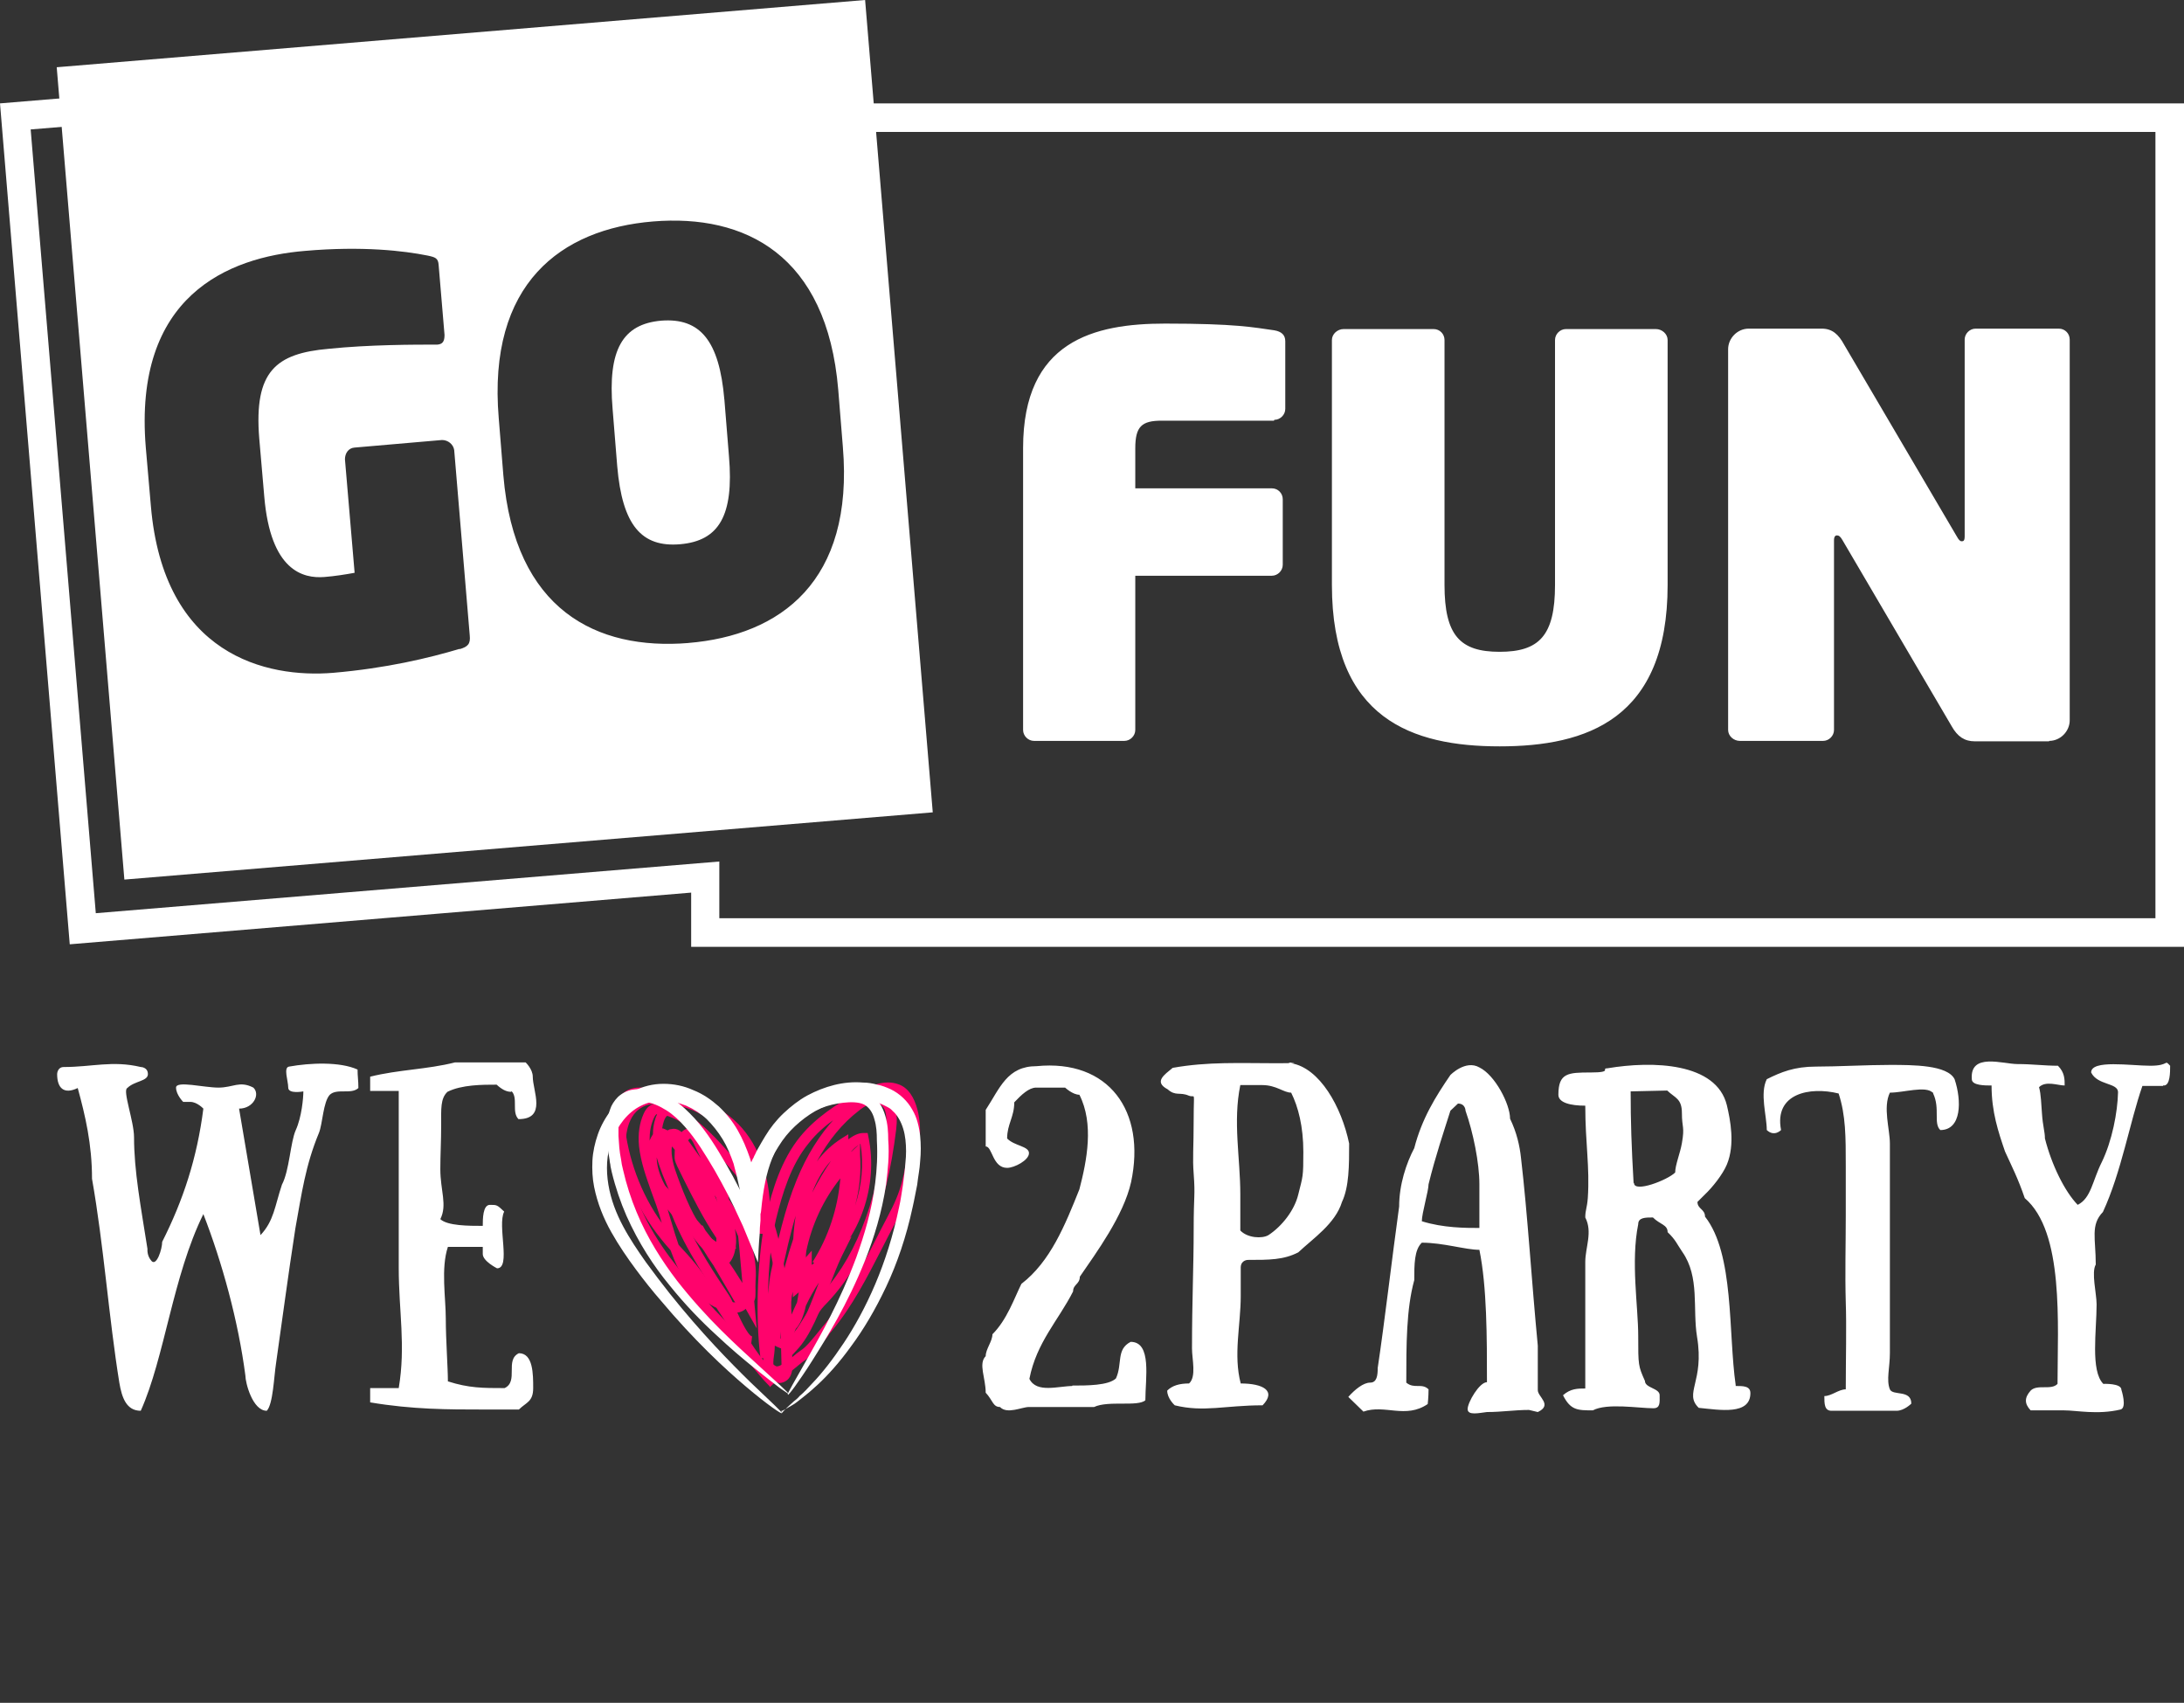<svg xmlns="http://www.w3.org/2000/svg" viewBox="0 0 519.8 405.2">
  <rect x="0" y="0" width="519.8" height="405.2" fill="#333333" stroke="none"/>
  <defs>
    <style>
      .cls-2{fill:#fff}.cls-3{fill:#ff036c}
    </style>
  </defs>
  <g id="Laag_1">
    <g id="Laag_1-2" data-name="Laag_1">
      <g id="Layer_2">
        <path d="M519.8 225.3H164.5v-12.9L16.6 224.7 0 24.6 199.2 8.1l1.4 16.5h319.2v200.7Zm-348.5-6.8H513V31.4H194.3L193 15.5 7.3 30.8l15.5 186.5L171.2 205v13.5h.1Z" class="cls-2"/>
        <path d="M303.2 100.1h-26.7c-4.8 0-6.3 1.4-6.3 6.6v9.5h32.5c1.5 0 2.6 1.2 2.6 2.6v15.6c0 1.4-1.2 2.6-2.6 2.6h-32.5v36.7c0 1.4-1.2 2.6-2.6 2.6h-21.5c-1.4 0-2.6-1.2-2.6-2.6v-67.1c0-25.5 16.9-29.6 33.8-29.6s21 .9 26 1.6c1.7.3 2.6 1.1 2.6 2.6v16.1c0 1.4-1.2 2.6-2.6 2.6m53.6 77.7c-20.7 0-39.9-6.5-39.9-38.4V80.9c0-1.4 1.3-2.6 2.8-2.6h21.4c1.5 0 2.6 1.2 2.6 2.6v58.3c0 12 3.7 15.9 13.1 15.9s13.2-3.8 13.2-15.9V80.9c0-1.4 1.2-2.6 2.6-2.6h21.4c1.5 0 2.8 1.2 2.8 2.6v58.3c0 32-19.3 38.4-40 38.4m130.8-1.2H470c-2.4 0-4.1-1.1-5.5-3.6l-26-44.3c-.5-.9-.9-1.1-1.3-1.1s-.7.3-.7 1.2v45.1c0 1.4-1.2 2.6-2.6 2.6h-19.8c-1.5 0-2.8-1.2-2.8-2.6V83.1c0-2.6 2.2-4.9 4.9-4.9h17.4c2.5 0 4 1.4 5.3 3.8l26.8 45.6c.5.9.8 1.2 1.2 1.2s.7-.1.7-1.2V80.8c0-1.4 1.2-2.6 2.6-2.6H490c1.5 0 2.6 1.2 2.6 2.6v90.6c0 2.6-2.2 4.9-4.9 4.9M205.9 0 13.5 16l16.1 193.3 192.4-16L205.9 0Zm-96.5 154.4c-7.4 2.2-17.4 4.6-30.1 5.7-15.8 1.3-40.4-4.1-43.4-39.8l-1.2-13.8c-3-36.1 19.6-45.3 37.9-46.8 13.7-1.2 23.6 0 29.1 1.1 1.9.4 2.6.6 2.7 2.3l1.4 16.6c0 1.6-.5 2.2-1.7 2.3h-.4c-5 0-15.8 0-25.5 1-12.5 1.1-17.8 5.3-16.5 21.3l1.2 13.9c1.5 17.6 9.2 19.5 14.3 19.1 2.5-.2 5-.6 7.2-1l-2.3-27c0-1.4.8-2.7 2.3-2.8l20.8-1.8c1.4 0 2.7 1 2.9 2.4l3.7 44.1c.2 2-.4 2.7-2.5 3.3h.1Zm54.5-1.4c-21.9 1.8-41.4-7.8-44.1-39.9l-1.1-13.6c-2.7-32.1 14.9-45 36.7-46.8 21.9-1.8 41.4 7.9 44.1 40l1.1 13.6c2.7 32.1-14.9 44.9-36.8 46.7Z" class="cls-2"/>
        <path d="M172.4 95.1c-1.2-14.1-5.8-19.5-15-18.8-9.2.8-12.8 6.9-11.6 21l1.1 13.6c1.2 14.1 5.8 19.4 15 18.6s12.8-6.8 11.6-20.9L172.4 95Z" class="cls-2"/>
      </g>
      <g id="BlackLOVE2PARTY_Image">
        <path d="M185.3 329c-.9 0-2.2-.4-3.7-1.8-2.4-2.2-5-6.4-7.5-10.4-1.3-2.1-2.6-4.1-3.6-5.6-3.6-1.7-6.9-5-9.1-9.4-.7-1.4-1.3-2.9-1.8-4.3-.8-.9-1.5-1.7-2.2-2.6-6.3-7.8-10.2-17.5-11.1-27.5-.1-1.4-.5-5.5 2.3-7.5 1.8-1.4 4.1-1.2 6.1-.9 6.3.8 14.3 2.4 20 7.5 5.5 4.9 8.6 12.9 8.6 22 4 10.4 5.1 25 5.3 36.2 0 .9 0 2.8-1.4 3.8-.4.3-1 .6-1.8.6h-.1Zm-11.2-16.8c.6 1 1.3 2.1 2 3.2 2.3 3.7 4.9 7.9 7.1 9.9 1 .9 2 1.4 2.4 1.1s.4-1.4.4-1.8c-.2-12.6-1.4-23.1-3.7-30.9l-2-.2c.2-1.6.3-3.1.3-4.7-.7-1.7-1.4-3.2-2.2-4.5-2.2-3.7-5.2-7.1-7.9-9.9 1.6 3.5 2.6 7.2 3 11 1.7 2.5 3.2 5.2 4.4 8.1 2.2 5.4 2.6 10.9 1.1 15.4-.3 1-.8 2.2-2 2.9-.8.5-1.8.7-3 .5Zm-2.1-3c.7.3 1.3.5 2 .6.9.2 1.5.1 1.9-.1.5-.3.8-1.1 1-1.6 1.3-4 .9-8.8-1.1-13.7-.3-.7-.6-1.3-.9-2 .3 1.4.4 2.9.2 4.4 0 0 .1.1.1.2l-.2.2c-.2 1.3-.7 2.6-1.7 3.6l-.7.8-.9-.6c-2.7-1.8-4.9-4.1-6.8-6.7-2.2-2-4.2-4.2-6-6.5l.9 3c.5 1.8 1.1 3.6 1.7 5.4.4.4.7.8 1.1 1.2 1.4 1.5 2.7 3 4 4.7.9 1.2 1.8 2.4 2.6 3.5s1.7 2.3 2.5 3.4c0 .1.3.2.3.2Zm-3.8-15.4c.5.5 1.1.9 1.7 1.3.2.2.5.3.6.4v-.9c-3.1-4.6-5.6-9.6-8-14.4s-1.9-3.9-1.9-6.6c-.2-.3-.4-.5-.7-.8-.3 2.3.5 4.9 1.4 7.3 1.7 4.6 3.7 9.6 6.8 13.6Zm-15.9-32.7c-.9 0-1.8.1-2.4.6-1.1.8-1.6 2.6-1.3 5.3.8 8.6 3.9 17 8.9 24-.4-1.4-.8-2.8-1.3-4.2l-1.2-3.3c-1.2-3.4-2.5-7-2.9-10.7-.3-3 .1-5.6 1.1-7.8.3-.7.9-1.7 2-2.2.9-.4 1.7-.3 2.4-.1.3 0 .7.1 1 .2.9-.1 1.6.1 2.2.3 1.5.6 2.9 1.5 4.2 2.9 2.5 1.8 4.8 4.1 6.8 6.3 2.7 2.9 5.7 6.2 8 10-1-5.9-3.5-10.9-7.3-14.3-5.2-4.6-12.7-6.1-18.7-6.9-.6 0-1.3-.1-1.9-.1h.4Zm17.6 23c.3.7.7 1.4.9 2.1-.1-.4-.3-.9-.4-1.3-.2-.3-.4-.5-.5-.8Zm-13.6-8.7c0 3.8 2.5 7.7 3.5 9.2l-2.1-5.1c-.5-1.4-1-2.7-1.4-4.1Zm7.5-4 3 4.2c-.6-1.2-1.2-2.5-1.8-3.7-.5-.9-.7-1-.7-1s-.2 0-.4.3c0 0 0 .1-.1.1Zm-7.5-6.3c-.2.1-.5.5-.7 1-.7 1.5-1 3.2-1 5.3.2-.5.5-1 .8-1.5 0-1.3.2-2.5.6-3.8.1-.3.2-.6.4-.9h-.1Zm1.5 6c0 .1 0 0 0 0Zm2.6-2.5c.5 0 1.2.2 1.8.8.6-.6 1.2-.9 1.9-.9-.2-.2-.3-.4-.5-.5-1.5-1.1-3.1-1.9-4.8-2.5-.3.2-.6.7-.8 1.3-.2.6-.3 1.1-.4 1.7.4 0 .8.3 1.1.4 0 0 .1 0 .2.1.2-.1.4-.3.7-.3s.4-.1.7-.1h.1Z" class="cls-3"/>
        <path d="M185 327.6c-.4 0-.8 0-1.2-.2-.7-.3-1.3-.7-1.6-1.2-.7-1-.6-2.3-.5-3h-.7c-1.3-9.9-.7-25 1.3-33.7 1.5-6.3 3.6-13.5 8.2-19.1 3.7-4.5 8.8-7.8 13.4-10.3 3-1.7 6.6-3.3 9.9-2.1 4.8 1.6 5.6 9.7 5 13.6v.7c-1.4 8.4-1.9 11.9-5.5 18.3-1.2 2.2-2.4 4.5-3.5 6.7-3.4 6.6-6.9 13.5-11.9 19.5-.3.3-.6.7-.9 1.2-1.6 2-3.6 4.5-5.3 5.6-.5.3-1.1.8-1.7 1.3-1.5 1.3-3.4 2.8-5.2 2.8h.2Zm-.6-7.3c0 1.2-.2 2.3-.3 3.1 0 .4-.1 1 0 1.3 0 0 .2.2.6.4.8.3 2.6-1.2 3.9-2.2.7-.6 1.3-1.1 1.9-1.5 1.4-.8 3.4-3.4 4.7-5 .4-.5.7-.9 1-1.2 4.8-5.8 8.1-12.2 11.6-19 1.1-2.2 2.3-4.5 3.5-6.8 3.3-6.1 3.8-9.2 5.1-17.5v-.7c.7-3.7-.4-10-3.3-11-1.1-.4-2.3-.3-3.5 0 .4.1.8.2 1.1.4 2.2 1.2 3.1 4 2.6 8.1-2.3 19-7.9 32.7-17.1 42-.8.8-1.7 2.2-2.6 3.7-2.1 3.5-4.5 7.4-7.9 6.4-.5-.2-.9-.4-1.3-.6Zm1.5-1.9s0 .1.5.2c1.6.5 3.5-2.7 5.1-5.3 1-1.6 1.9-3.2 2.9-4.2 8.8-8.9 14.2-22.1 16.4-40.6.4-3.1 0-5-1.4-5.7-1.6-.9-3.8.5-5 1.5-3.9 3-7.2 7-10 12.1 1.7-2.3 3.7-4.1 5.9-5.5l1.6-1v1.2c1.1-.8 2.3-1.5 3.6-1.5h1l.2 1c2.4 11.5-2 24.2-11.1 31.6-.2.1-.4.3-.6.5-1.4 1.6-2.8 3.1-4.4 4.4l-1.9 1.6v-2.5c-.1-.9-.2-1.8-.2-2.6-1.3 5-2.2 9.9-2.8 14.3v.6h.2Zm12.9-52.2c-2.3 1.6-4.5 3.5-6.3 5.8-4.3 5.2-6.3 12.1-7.8 18.1-1.1 4.6-1.8 11.2-1.9 17.8.2-2 .4-3.9.7-5.3 1.6-7.2 3.2-14.7 6.1-21.8 2.4-5.9 5.5-10.8 9.1-14.7Zm-9.4 23c-1.4 4.6-2.4 9.3-3.4 13.9-.2 1.1-.4 2.5-.6 4.1.9-4.1 2-8.3 3.4-12.4.1-1.9.3-3.8.6-5.7Zm1.7 13.8v.4l.2-.2s-.2 0-.2-.1Zm8.9-22.6c-4 5-6.8 11-8.1 17.3-.2 1.2-.1 2.5.3 3 .1.2.3.3.5.3.3 0 .6 0 .9-.3 0 0 .1-.2.2-.2l-.4-.2c3.8-6 6-12.8 6.6-19.8Zm4.7-8.1v2.5c.3 4.1-.1 8.2-1.2 12.1 1.6-4.7 2.1-9.8 1.3-14.7h-.1Zm-6.9 3.9c-2.2 2.4-3.6 5.2-4.5 7.6 1.4-2.7 2.9-5.3 4.5-7.6Zm6.6-3.8c-.6.4-1.2.9-1.7 1.5 0 0-.1.1-.1.2l.2-.2 1.6-1.5Z" class="cls-3"/>
        <path d="M183.2 329.9c-1.8-1.8-3.4-3.8-5-5.8-1.6-1.9-3.2-3.9-4.9-5.6l-.5-.6c-5.6-5.9-12.7-13.2-17.3-20.1-5.4-8.1-8.4-16.1-9-24-.2-2.9-.1-9.9 5.1-12.6 1.4-.7 3.1-1.1 5.2-1.1h.3c11 0 21.2 8.7 22.9 19.6l-2.4.4c-1.5-9.7-10.6-17.5-20.4-17.5h-.3c-1.8 0-3.1.3-4.1.9-4.1 2.2-4 8.5-3.8 10.3.5 7.4 3.4 15.1 8.6 22.8 4.5 6.7 11.4 14 17 19.8l.5.6c1.8 1.8 3.4 3.8 5 5.8 1.6 1.9 3.2 3.9 4.9 5.6l-1.8 1.7v-.2Z" class="cls-3"/>
        <path d="M178.8 320.4c-2.2-.3-3.8-3.5-5.9-7.9-.6-1.2-1.1-2.4-1.4-2.9-4.9-7.4-9.9-15-12.7-23.6l-1.6-5 3.7 3.8c2.1 2.2 4.1 4.5 6.1 6.8h.2c0-.1.7 1.2.7 1.2 3.2 4 6.1 8.1 8.8 12.5l-1.6-17.8 3.4 10.8c1 3.2 1.4 6.5 1.3 9.8 0 .6-.1 1.1-.3 1.5l.6 6.5-2.7-4.8h-.2c-1.4 0-2.2-1.3-2.5-1.8l-4.9-8.4c-1.7-2.4-3.2-4.9-4.4-7.5-.6-.8-1.3-1.6-1.9-2.3 2.8 6 6.4 11.5 10 16.9.5.7 1 1.9 1.6 3.3.8 1.8 2.9 6.4 3.9 6.5l-.3 2.4Zm9.7 2.1-.8-1.4c-.2-.4-.5-1-.7-1.7l-1-.3c.1-.4.3-.9.6-1.6-.7-3.7-.9-8.7-.1-10.6 1-2.7 2.9-4.9 4.5-6.8l2.2-2.5v3.3c0 .5 0 1.7-.2 3.1 1.6-2.6 3.5-4.9 5.5-6.5l4.2-3.3-2.4 4.8c-.9 1.9-1.9 4.4-2.9 7-2.1 5.6-4.5 11.9-7.8 15.3l-1.1 1.2Zm.5-4.8v.4c2.3-3.3 4.2-8.4 5.9-12.9-1.1 1.6-2.2 3.6-3.1 5.5-.5 2.3-1.3 4.4-2.4 5.5l-.6 1.5h.2Zm1.4-13.1c-.7 1-1.3 2.1-1.8 3.2-.3.9-.4 2.9-.2 5 .4-.9.8-1.9 1.3-2.9.3-1.6.6-3.5.7-5.4Z" class="cls-3"/>
        <path d="M186.1 335.7c0 .1.9-.4 2.4-1.3.4-.2.8-.5 1.2-.8s.9-.7 1.4-1.1 1.1-.9 1.6-1.3c.6-.5 1.1-1 1.8-1.6 2.5-2.3 5.3-5.4 8.1-9.3 2.9-3.9 5.7-8.6 8.3-14.1s4.8-11.9 6.3-18.9c.4-1.7.7-3.5 1.1-5.4.2-1.9.6-3.7.7-5.6.2-2 .2-4 0-6-.1-1-.3-2.1-.6-3.2s-.7-2.1-1.3-3.1c-1.1-2-3-3.8-5.1-4.8-1.1-.5-2.1-.9-3.2-1.1-1.1-.3-2.2-.5-3.4-.5-4.6-.4-9.2.9-13.3 3.1-2 1.1-3.9 2.6-5.6 4.2-1.7 1.6-3.2 3.5-4.4 5.5-.6 1-1.2 2-1.8 3.1-.3.5-.5 1.1-.8 1.6-.1.3-.2.5-.4.8l-.3.7-.3-1c-.8-2.3-1.7-4.5-2.9-6.6s-2.7-4-4.5-5.7c-1.8-1.6-3.8-3-6.1-3.9-2.2-1-4.6-1.5-7.1-1.5s-4.9.6-7 1.7-3.9 2.7-5.4 4.5c-1.4 1.8-2.5 3.8-3.2 5.8s-1.2 4.2-1.3 6.3c-.1 2.1 0 4.2.4 6.2.8 4 2.3 7.6 4.1 10.8 1.8 3.2 3.8 6.1 5.8 8.8 2 2.7 4 5.2 6 7.5 7.9 9.4 15.1 16.1 20.3 20.5s8.4 6.5 8.5 6.3c.2-.2-2.6-2.7-7.5-7.4-4.8-4.7-11.7-11.7-19.2-21.1-1.9-2.4-3.8-4.9-5.7-7.5-1.9-2.7-3.8-5.5-5.4-8.5-1.6-3-2.9-6.3-3.5-9.9-.3-1.8-.4-3.5-.3-5.3.1-1.8.5-3.6 1.2-5.3 1.3-3.4 3.6-6.6 6.9-8.2 1.6-.8 3.4-1.2 5.2-1.2s3.7.5 5.5 1.2c1.8.8 3.5 1.9 4.9 3.2 1.4 1.4 2.7 3 3.8 4.8s1.9 3.8 2.6 5.8l.2.8.4 1.5.2.8.2.9c.1.6.3 1.2.4 1.8.5 2.7.9 5.3 1.4 8 .2 1 .4 2 .5 3 .7-2.7 1.4-5.3 2.1-8 .4-1.4.7-2.6 1.1-3.8.4-1.2.8-2.2 1.2-3.3l.4-.9c.1-.2.2-.5.3-.7.2-.5.4-1 .7-1.4.5-1 1-1.9 1.6-2.8 1.1-1.8 2.4-3.4 3.9-4.8s3.1-2.6 4.8-3.6c3.4-2 7.4-3 11.1-2.7 1.8.1 3.7.5 5.3 1.3s1.5.8 2.1 1.4c.6.5 1.1 1.2 1.5 1.9.8 1.4 1.3 3.1 1.5 4.9s.2 3.6 0 5.4c-.1 1.8-.4 3.6-.6 5.4-.3 1.8-.5 3.5-.9 5.2-1.4 6.8-3.4 13-5.7 18.4s-4.9 10.1-7.5 14-5.1 7.1-7.4 9.5c-.6.6-1.1 1.2-1.6 1.7s-1 1-1.5 1.4c-.4.5-.9.9-1.3 1.2-.4.4-.8.7-1.1 1-1.3 1.2-1.9 1.9-1.9 2v-.7Z" class="cls-2"/>
        <path d="M187.6 331.9s.6-.6 1.6-2 2.4-3.4 4.1-6.1c3.4-5.4 8.3-13.2 12.6-23.9 2.1-5.3 4-11.4 5-18.1.4-3.4.8-6.9.5-10.6 0-1.8-.1-3.7-.7-5.7-.3-1-.7-2-1.3-2.9s-1.5-1.8-2.6-2.3-2.2-.7-3.3-.8h-3.1c-2.1.2-4.1.7-6.1 1.4-3.9 1.5-7.5 4.1-10.1 7.7-2.6 3.5-4.2 7.8-5 12-.4 2.1-.7 4.3-.9 6.5v.4l-.8-1.6-1.5-3c-1-2-2.1-4-3.2-5.9-2.2-3.8-4.5-7.6-7.5-10.9-1.5-1.6-3.1-3.2-5-4.4-1.9-1.2-4-2.1-6.3-2.4-1.1-.2-2.3-.2-3.5 0s-2.4.8-3.4 1.7c-.9.9-1.6 2-1.9 3-.4 1.1-.6 2.1-.7 3.2-.1 1-.1 2.1 0 3.1 0 1 .1 2 .2 2.9.1 1 .2 1.9.4 2.9 0 .5.2.9.2 1.4.1.5.2.9.3 1.4.9 3.7 2.1 7.2 3.5 10.4 2.9 6.5 6.5 12 10.3 16.6 3.7 4.6 7.5 8.5 11 11.7 3.4 3.2 6.5 5.8 9.1 7.9s4.6 3.6 6 4.7c1.4 1 2.2 1.5 2.2 1.5.1-.2-2.6-2.6-7.4-7-2.4-2.2-5.4-4.9-8.7-8.2-3.3-3.3-6.9-7.2-10.5-11.8-3.5-4.6-7-10-9.6-16.3-1.3-3.1-2.4-6.5-3.2-10l-.3-1.3-.2-1.3c-.2-.9-.3-1.8-.4-2.7-.1-.9-.1-1.8-.2-2.8v-2.7c.2-1.8.7-3.5 1.8-4.5 1-1 2.7-1.2 4.5-.9 1.8.2 3.5 1 5.1 2s3.1 2.4 4.4 3.9c2.7 3 4.9 6.7 7.1 10.4 1.1 1.9 2.1 3.8 3.1 5.7l1.5 3 .7 1.5 1.4 3 3.6 8.7c.1-2.2.2-4.5.4-6.7 0-1.1.1-2.2.2-3.3v-1.6c.1 0 .2-1.2.2-1.2.2-2.1.5-4.2.9-6.2.8-4 2.2-7.8 4.5-10.9 2.2-3.1 5.4-5.4 8.8-6.8 1.7-.7 3.5-1.1 5.3-1.3 1.8-.2 3.6-.2 4.9.4 1.2.6 2.1 1.9 2.5 3.5.5 1.6.6 3.3.6 5.1.2 3.5 0 6.9-.4 10.1-.8 6.5-2.6 12.4-4.5 17.7-3.9 10.5-8.5 18.5-11.6 24s-4.9 8.5-4.7 8.6ZM31.9 270.5c0 8.2 1.6 16.5 3.2 26.7 0 0-.2 1.6 1 2.9 1.2 1.2 2.5-2.9 2.5-4.6 5-9.9 8.3-19.9 9.8-31.7 0 0-1.5-1.6-3.1-1.6h-1.7s-1.7-1.7-1.7-3.4 6.6 0 10.1 0 5-1.7 8.3 0c1.7 1.6 0 5-3.4 5 1.7 10 3.4 20.1 5.1 30.1 3.2-3.4 3.4-6.9 5.1-12 1.8-3.4 2-10.1 3.3-13 1.4-3.1 1.8-7.6 1.8-9.2 0 0-3.6.7-3.6-.9s-1.2-4.8.2-5c5-.9 12.1-1.2 16.3.7 0 1.6.2 2.6.2 4.4-1.7 1.6-5.1 0-6.8 1.6-1.6 1.7-1.7 6.9-2.6 9.1-3.2 7.7-4.1 14.4-5.6 22.7-1.8 11.6-3.1 21.7-4.6 32.1-.5 3.2-.7 9.7-2.2 11.3-3.4 0-5.1-6.7-5.1-8.4-1.7-13-5.5-26.8-10-38.4-7.3 14.8-9.2 34.1-14.9 46.8-3.4 0-4.5-3.1-5.1-6.7-2.5-15.4-3.7-32.7-6.5-48.5 0-8.3-1.6-15-3.4-21.6-3.3 1.6-4.9 0-4.9-3.3 0 0 0-1.7 1.6-1.7 6.7 0 11.6-1.6 18.3 0 0 0 1.7 0 1.7 1.7s-3.2 1.6-4.9 3.3c-1.2.5 1.6 7.9 1.6 11.7Zm89.7-10.7c-1.1 0-2.2-.6-3.4-1.7-3.4 0-8.3 0-11.7 1.7-1.7 1.6-1.5 4.1-1.5 7.9s-.2 7.2-.2 10.5c0 5.1 1.7 8.5 0 11.9 1.7 1.6 6.8 1.6 10.1 1.6 0-1.6 0-5 1.7-5s1.7 0 3.4 1.6c-1.7 3.3 1.7 13.5-1.7 13.5 0 0-3.4-1.7-3.4-3.4v-1.7h-8.3c-1.7 5.1-.5 12.1-.5 17.1s.5 11.6.5 14.9c5 1.6 8.3 1.6 13.5 1.6 3.4-1.6 0-6.7 3.4-8.3 3.4 0 3.4 5 3.4 8.3s-1.7 3.4-3.4 5.1H115c-8.3 0-16.8 0-26.9-1.7v-3.4h6.8c1.7-10.1 0-18.3 0-28.6v-42.1h-6.8v-3.4c6.8-1.7 13.5-1.7 20.2-3.4h16.8s1.7 1.6 1.7 3.4c0 3.4 3.4 10.1-3.4 10.1-1.7-1.7 0-5.1-1.7-6.7v.2Zm133.6 69.9c3.5 0 8.6 0 10.4-1.7 1.6-3.5 0-6.9 3.5-8.7 5.1 0 3.5 8.7 3.5 13.9-1.8 1.6-8.8 0-12.2 1.6h-15.5c-1.7 0-5.2 1.8-6.9 0-1.7 0-1.7-1.6-3.4-3.4 0-3.5-1.8-6.9 0-8.7 0-1.7 1.6-3.5 1.6-5.2 3.5-3.5 5.2-8.6 6.9-12 6.9-5.3 10.4-14 13.8-22.5 1.8-6.9 3.5-15.6 0-22.5-1.6 0-3.4-1.7-3.4-1.7h-6.9c-1.7 0-3.5 1.7-5.2 3.5 0 3.5-1.7 5.2-1.7 8.6 1.7 1.8 5.2 1.8 5.2 3.5s-3.5 3.5-5.2 3.5c-3.5 0-3.5-5.1-5.1-5.1v-8.7c3.4-5.2 5.1-10.4 12.1-10.4 17.2-1.7 26.1 10.7 22.5 27.6-1.8 8-8.3 16.8-12.2 22.5 0 1.8-1.6 1.8-1.6 3.5-3.5 6.9-8.7 12.1-10.4 20.8 1.7 3.5 6.9 1.7 10.4 1.7h-.2Zm45.2 4.7c-8.7 0-13.9 1.7-20.8 0 0 0-1.8-1.6-1.8-3.5 1.2-1.2 2.9-1.7 5.2-1.7 1.8-1.6.7-5.8.7-8.3 0-11.3.4-19.6.4-28.3s.4-7.8 0-13.3c-.3-3.8 0-6 0-13.1s.5-4.8-1.2-5.5c-2.1-.9-3.1.2-5-1.5-3.4-1.8-.7-3.5 1.2-5.1 8.4-1.5 16.1-1.1 24.7-1.1s1-.4 3.5 0c6.8 1.1 12 10.4 13.8 19.1 0 5.2 0 10.3-1.7 13.9-1.6 5.2-6.9 8.7-10.4 12-3.5 1.8-6.9 1.8-12 1.8 0 0-1.6 0-1.7 1.7v6.9c0 6.9-1.8 14 0 20.8 5.2 0 8.6 1.7 5.2 5.2h-.1Zm-5.2-41.6c1.7 1.8 5.2 2 6.7 1.1 3.2-2.1 6.2-5.9 7.1-9.7 1.1-4.4 1.2-4.1 1.2-10.1s-1.2-10.7-2.9-14.1c-1.8 0-3.5-1.8-6.9-1.8h-5.2c-1.8 8.7 0 17.4 0 26v8.6Zm56.9 4.6c-3.3 0-8.6-1.7-13.7-1.7-1.8 1.7-1.8 5.2-1.8 8.9-1.9 6.9-1.9 15.4-1.9 24.4 1.9 1.6 3.7 0 5.3 1.6 0 1.8-.2 3.5-.2 3.5-5.3 3.6-10.2 0-15.3 1.8-1.3-1.3-2.5-2.4-3.6-3.5 1.6-1.8 3.6-3.4 5.2-3.4s1.8-1.7 1.8-3.5c1.6-10.6 3.4-26.1 5.1-38.4 0-5.2 1.7-10.3 3.6-13.9 1.8-7 5.1-12.3 8.6-17.4 0 0 3.6-3.7 6.9-1.8 3.7 1.8 7.3 8.7 7.3 12.2 1.6 3.3 2.3 6.5 2.6 9.3 1.6 13.7 2.5 29.1 4 44.7v10.6c0 1.6 3.6 3.5 0 5.2l-2.1-.5c-3.5 0-6.4.5-10 .5-1.8.2-4.6.9-4.6-.7s2.8-6.4 4.6-6.4c0-10.6 0-22.7-1.8-31.5ZM340 281.8c0 1.6-1.6 6.9-1.6 8.8 5.1 1.6 10.4 1.6 13.7 1.6v-10.4c0-5.1-1.5-12.4-3.3-17.5 0 0 0-1.7-1.8-1.7l-1.8 1.7c-1.6 5.1-3.5 10.6-5.2 17.5Zm73.1 48c1.8 0 3.5 0 3.5 1.7 0 5.3-7.3 4-12.3 3.5-3.6-3.5 1.4-6.2-.4-16.9-1.1-6.7.7-14.2-3.5-20.2-1.3-1.9-1.6-2.9-3.5-4.7 0-1.8-1.8-1.8-3.5-3.5-1.8 0-3.5 0-3.5 1.6-1.8 8.9 0 19.6 0 26.6s0 7.1 1.6 10.7c0 1.7 3.5 1.7 3.5 3.4s.2 3.1-1.5 3.1c-3.5 0-11-1.3-14.4.5-3.6 0-5.3 0-7.1-3.6 1.8-1.6 3.5-1.6 5.3-1.6v-30.1c0-3.5 1.8-7.1 0-10.6 0-1.8.4-2.1.6-4.6.5-7.5-.6-13-.6-22-3.5 0-6.4-.7-6.4-2.6 0-5.2 2.3-5.3 7.7-5.3s2.3-1 4-1c10.7-1.8 25.9-1.4 28.4 8.8.8 3.4 2 9.3 0 14.1-1 2.4-3.5 5.5-5.2 7.1L404 286c0 1.7 1.8 1.7 1.8 3.5 7 8.9 5.5 27.6 7.3 40.1v.2Zm-24.2-48.3c0 2.4 8-.7 9.8-2.5 0-1.8 1.2-4.6 1.6-7 .7-4 0-3.6 0-7.1s-1.6-3.6-3.5-5.4c-1.8 0-7 .2-8.7.2 0 7.1.2 13.2.7 21.8h.1ZM460 260c-1.7-1.7-6.9 0-10.2 0-1.7 3.5 0 8.7 0 12.1V322c0 3.4-.9 6.4 0 8.6.7 1.6 5.1 0 5.1 3.4 0 0-1.7 1.7-3.5 1.7h-15.5c-1.7 0-1.7-1.7-1.7-3.5 1.7 0 3.4-1.6 5.1-1.6 0-6.9.2-15.2 0-20.7-.2-7.1 0-13.5 0-20.5v-12c0-6.9 0-12-1.7-17.2-6.9-1.7-15.4 0-13.7 8.7 0 0-1.6 1.7-3.4 0 0-3.4-1.7-8.7 0-12.1 3.4-1.7 6.6-3 11.7-3s12.1-.4 17.6-.4 13.7 0 15.4 3.4c1.7 5.1 1.7 12.1-3.4 12.1-1.7-1.6 0-5.1-1.7-8.7v-.2Zm54.8-1.6h-4.9c-3 8.6-5 20.5-9.4 30-3 3.1-1.7 6.3-1.7 12.5-1.1 1.9.2 6.9.2 9.5 0 6.2-1.5 15.8 1.6 18.9 0 0 4.3-.2 4.3 1.4 0 0 1.4 4.3-.2 4.7-5.5 1.3-10.4.2-13.5.2h-7.9c-1.5-1.6-1.5-3 0-4.7 1.6-1.6 4.9 0 6.4-1.6 0-14.2 1.6-36.2-7.8-44.2-1.6-4.7-3.2-7.8-4.7-11.1-1.6-4.7-3.2-9.4-3.2-15.7-1.6 0-4.7 0-4.7-1.5-.5-6.4 7.4-3.6 10.9-3.6s6.4.4 9.6.4c1.6 1.6 1.6 3.2 1.6 4.7-1.6 0-4.5-1.2-6.1.4.5 1.8.5 4 .7 6.3.2 3 .7 4.3.7 5.9 1.6 6.3 4.7 12.6 7.8 15.8 3.2-1.6 3.5-5.7 5.7-10.1 2.5-5.1 3.8-12 3.9-16.7 0-2.3-4.9-1.6-6.4-4.7 0-3.1 9.4-1.6 14.1-1.6s3.2-1.6 4.7 0c0 1.6 0 4.7-1.5 4.7h-.2Z" class="cls-2"/>
        <path fill="#4bafc8" d="M427.2 349.8h10.7"/>
      </g>
    </g>
  </g>
</svg>
